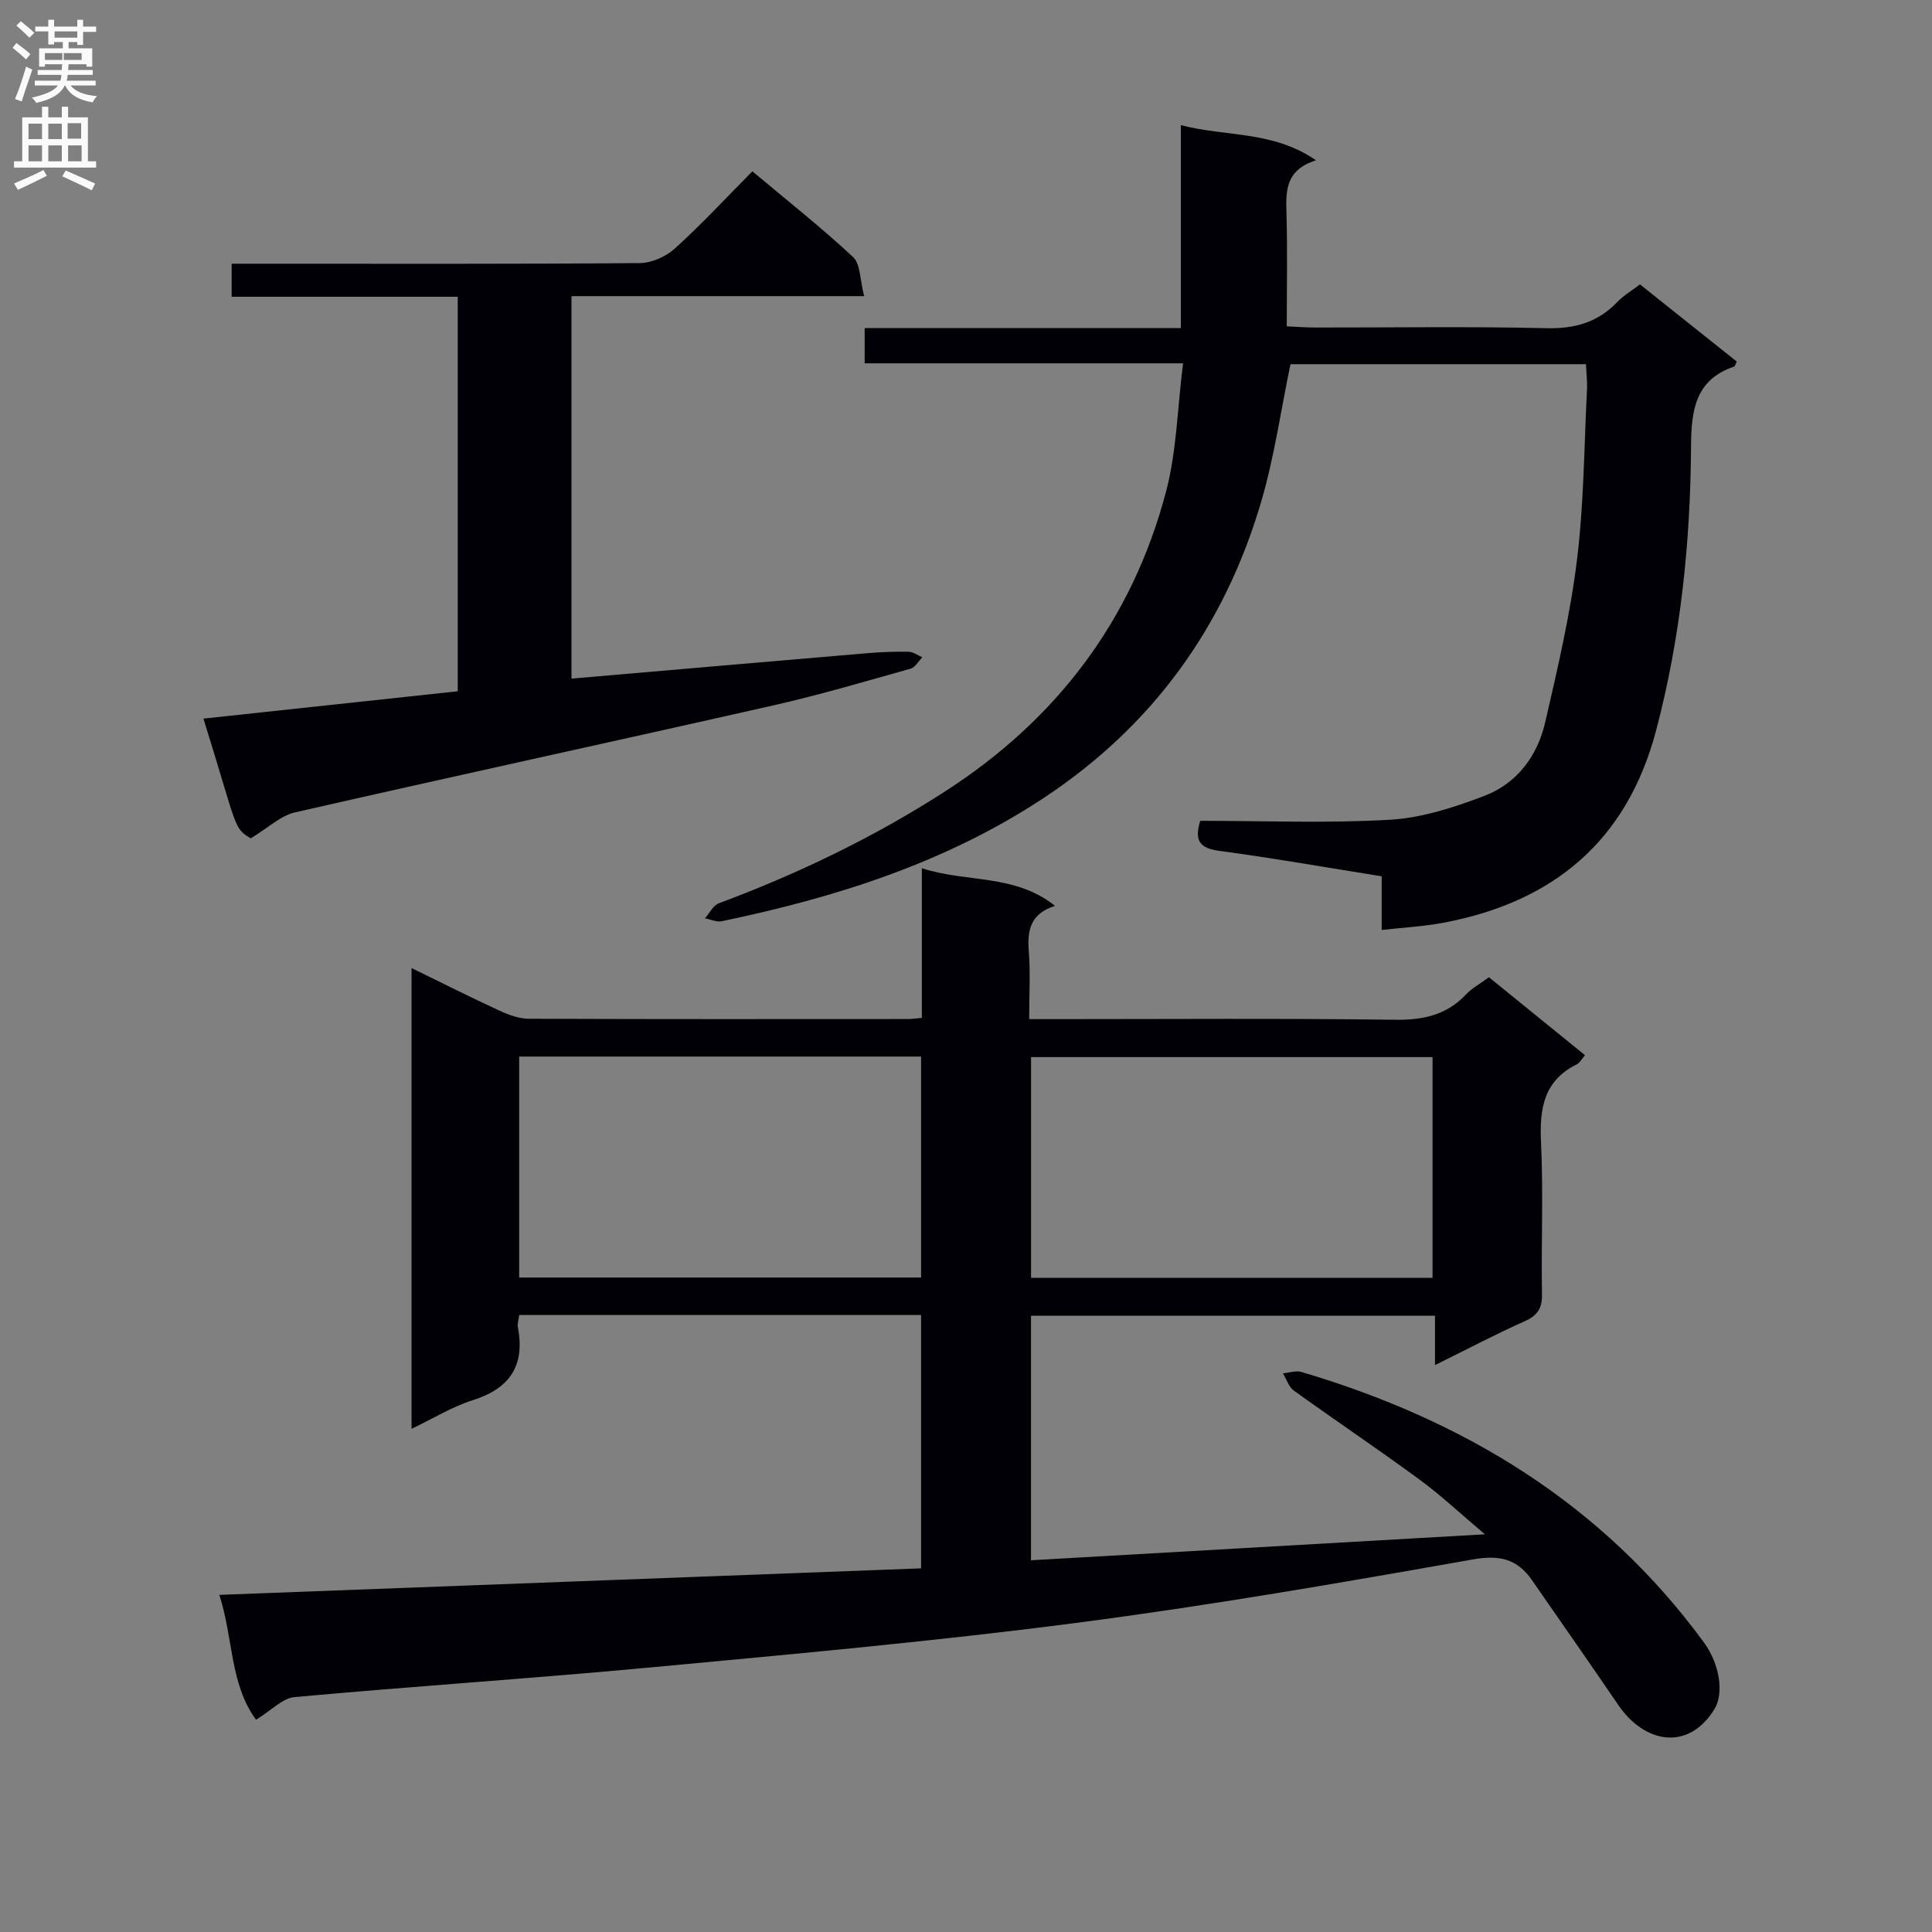 <svg enable-background="new 0 0 400 400" viewBox="0 0 400 400" xmlns="http://www.w3.org/2000/svg"><rect x="0" y="0" width="400" height="400" fill="#808080" stroke="none"/><g fill="#010105"><path d="m53.02 356.05c-5.44-7.32-4.71-16.92-7.61-25.85 48.94-1.85 97.08-3.67 145.29-5.49 0-17.96 0-35.07 0-52.45-27.81 0-55.37 0-83.2 0-.12.96-.42 1.79-.28 2.54 1.52 7.94-1.66 12.68-9.38 15.11-4.2 1.32-8.06 3.73-12.63 5.91 0-31.95 0-63.28 0-95.39 6.31 3.07 12.18 6.04 18.15 8.79 1.9.88 4.06 1.69 6.11 1.7 26.17.11 52.33.07 78.5.06.8 0 1.6-.13 2.89-.23 0-10.27 0-20.36 0-31 9.27 3.04 19.21 1.12 27.57 7.8-5.09 1.6-5.77 5.05-5.43 9.37.35 4.44.08 8.94.08 14.08h5.64c23.33 0 46.67-.18 70 .13 5.85.08 10.73-.92 14.8-5.24 1.23-1.3 2.89-2.19 4.75-3.56 6.57 5.33 13.12 10.64 19.88 16.13-.62.72-1.01 1.54-1.64 1.86-6.87 3.4-7.8 9.16-7.46 16.15.5 10.48.02 21 .2 31.49.05 2.94-.93 4.41-3.61 5.6-6.03 2.69-11.88 5.78-18.54 9.07 0-3.75 0-6.79 0-10.22-28.12 0-55.69 0-83.64 0v50.63c30.93-1.77 61.72-3.53 93.97-5.38-5.04-4.25-9.06-8.05-13.48-11.29-8.58-6.3-17.43-12.24-26.07-18.46-1.06-.76-1.52-2.36-2.26-3.57 1.28-.12 2.67-.63 3.82-.29 33.62 9.95 62.31 27.27 83.33 55.99 3.32 4.54 4.19 10.61 2.16 13.86-5.49 8.82-14.54 6.95-19.89-.91-5.89-8.65-11.89-17.22-17.85-25.82-3.06-4.42-6.69-5.29-12.3-4.3-27.29 4.83-54.63 9.57-82.11 13.14-29.15 3.79-58.46 6.44-87.74 9.18-24.65 2.31-49.37 3.92-74.03 6.17-2.48.2-4.75 2.71-7.99 4.69zm137.68-137.3c-27.89 0-55.46 0-83.21 0v45.75h83.21c0-15.26 0-30.21 0-45.75zm105.89 45.82c0-15.56 0-30.51 0-45.71-27.91 0-55.59 0-83.12 0v45.71z"/><path d="m179.02 75.22c0-2.82 0-4.77 0-7.3h65.46c0-14.14 0-27.73 0-42.01 9.41 2.45 19.01 1.1 27.98 7.28-6.39 2.03-6.24 6.38-6.11 10.99.22 7.63.06 15.27.06 23.38 2.22.1 3.98.25 5.74.25 16 .02 32.01-.24 48 .14 5.91.14 10.66-1.2 14.72-5.45 1.25-1.31 2.87-2.25 4.67-3.62 6.66 5.31 13.36 10.65 20.03 15.97-.27.55-.34.97-.52 1.04-8.21 2.75-8.89 9.3-8.94 16.63-.13 19.82-2.14 39.43-7.22 58.67-6.06 22.99-21.35 35.61-44.18 39.88-4.01.75-8.12.96-12.65 1.47 0-3.98 0-7.26 0-11.11-11.37-1.82-22.43-3.77-33.55-5.26-3.93-.53-5.35-1.91-4.01-6.23 13.01 0 26.17.54 39.26-.22 6.61-.38 13.3-2.55 19.56-4.94 6.74-2.57 10.98-8.24 12.59-15.21 2.57-11.12 5.19-22.3 6.58-33.6 1.45-11.69 1.48-23.56 2.08-35.35.08-1.63-.13-3.28-.21-5.22-20.68 0-41.09 0-61.18 0-1.99 9.55-3.35 19.24-6.08 28.52-7.58 25.79-22.45 46.4-45.07 61.33-20.36 13.43-43.04 20.57-66.61 25.48-1.07.22-2.31-.38-3.47-.6.95-1.06 1.69-2.67 2.87-3.11 16.42-6.13 32.12-13.67 46.87-23.18 23.08-14.88 38.67-35.42 45.7-61.95 2.23-8.4 2.37-17.34 3.55-26.67-22.33 0-43.89 0-65.92 0z"/><path d="m51.91 173.57c-3.65-2.18-2.7-2.08-9.79-24.79 17.57-1.89 35.02-3.77 52.65-5.66 0-27.29 0-54.21 0-81.68-15.64 0-31.06 0-46.81 0 0-2.42 0-4.31 0-6.84h6.03c26.16 0 52.32.08 78.47-.13 2.47-.02 5.43-1.35 7.29-3.04 5.52-5 10.6-10.49 16.02-15.96 7.25 6.08 14.3 11.64 20.84 17.74 1.56 1.45 1.42 4.73 2.3 8.1-20.81 0-40.68 0-60.59 0v79.19c20.66-1.78 40.99-3.55 61.32-5.27 2.82-.24 5.65-.35 8.48-.29.95.02 1.89.74 2.84 1.14-.8.81-1.47 2.09-2.42 2.36-9.43 2.64-18.83 5.43-28.38 7.59-33 7.47-66.08 14.63-99.06 22.16-2.96.66-5.5 3.15-9.19 5.38z"/></g><path d="m2.6 9.9.8-1c.9.7 1.9 1.4 2.9 2.3l-.9 1.1c-1.1-1-2-1.8-2.8-2.4zm.5 10.6c.9-2.1 1.6-4.3 2.3-6.7.4.2.8.4 1.3.6-.7 2.1-1.5 4.3-2.2 6.6zm.3-15.2.9-.9c1 .8 2 1.6 2.8 2.4l-1 1c-.9-.9-1.8-1.7-2.7-2.5zm12.6-1.2h1.2v1.4h2.7v1.1h-2.7v2.7h-1.2v-.6h-1.8v1.3h4.9v3.8h-1.2v-.5h-3.7c0 .4-.1.9-.1 1.2h5.1v1h-5.2c0 .5-.1.9-.2 1.2h6v1h-5.2c1.1 1.3 2.9 2 5.5 2.2-.4.4-.7.8-.9 1.3-2.9-.5-4.8-1.6-5.7-3.5h-.1c-.8 1.7-2.7 2.9-5.9 3.6-.2-.4-.6-.8-.9-1.1 2.8-.6 4.6-1.4 5.4-2.5h-4.8v-1h5.3c.1-.3.2-.7.2-1.2h-4.9v-1h5c0-.4 0-.8.1-1.2h-3.6v.5h-1.2v-3.8h4.9v-1.3h-1.8v.5h-1.2v-2.7h-2.7v-1h2.7v-1.4h1.2v1.4h4.8zm-6.7 8.3h3.6c0-.4 0-.9 0-1.4h-3.6zm1.9-4.6h4.8v-1.3h-4.7v1.3zm6.7 3.2h-4.7v1.4h3.7v-1.4z" fill="#fbfafa"/><path d="m8.7 22.1h1.3v2.2h2.8v-2.2h1.3v2.2h4.1v9.1h1.7v1.3h-17v-1.3h1.7v-9.1h4.1zm.3 13.1.7 1.2c-1.8.9-3.8 1.9-6 2.9-.2-.4-.5-.8-.8-1.3 2.3-1 4.4-1.9 6.1-2.8zm-3.1-6.4h2.8v-3.2h-2.8zm0 4.6h2.8v-3.3h-2.8zm4.1-4.6h2.8v-3.2h-2.8zm0 4.6h2.8v-3.3h-2.8zm3.6 1.9c2.1.9 4.1 1.8 6.1 2.7l-.7 1.4c-2.2-1.1-4.2-2-6.1-2.9zm3.2-9.8h-2.8v3.2h2.8v-3.1zm-2.7 7.9h2.8v-3.3h-2.8z" fill="#fbfafa"/></svg>